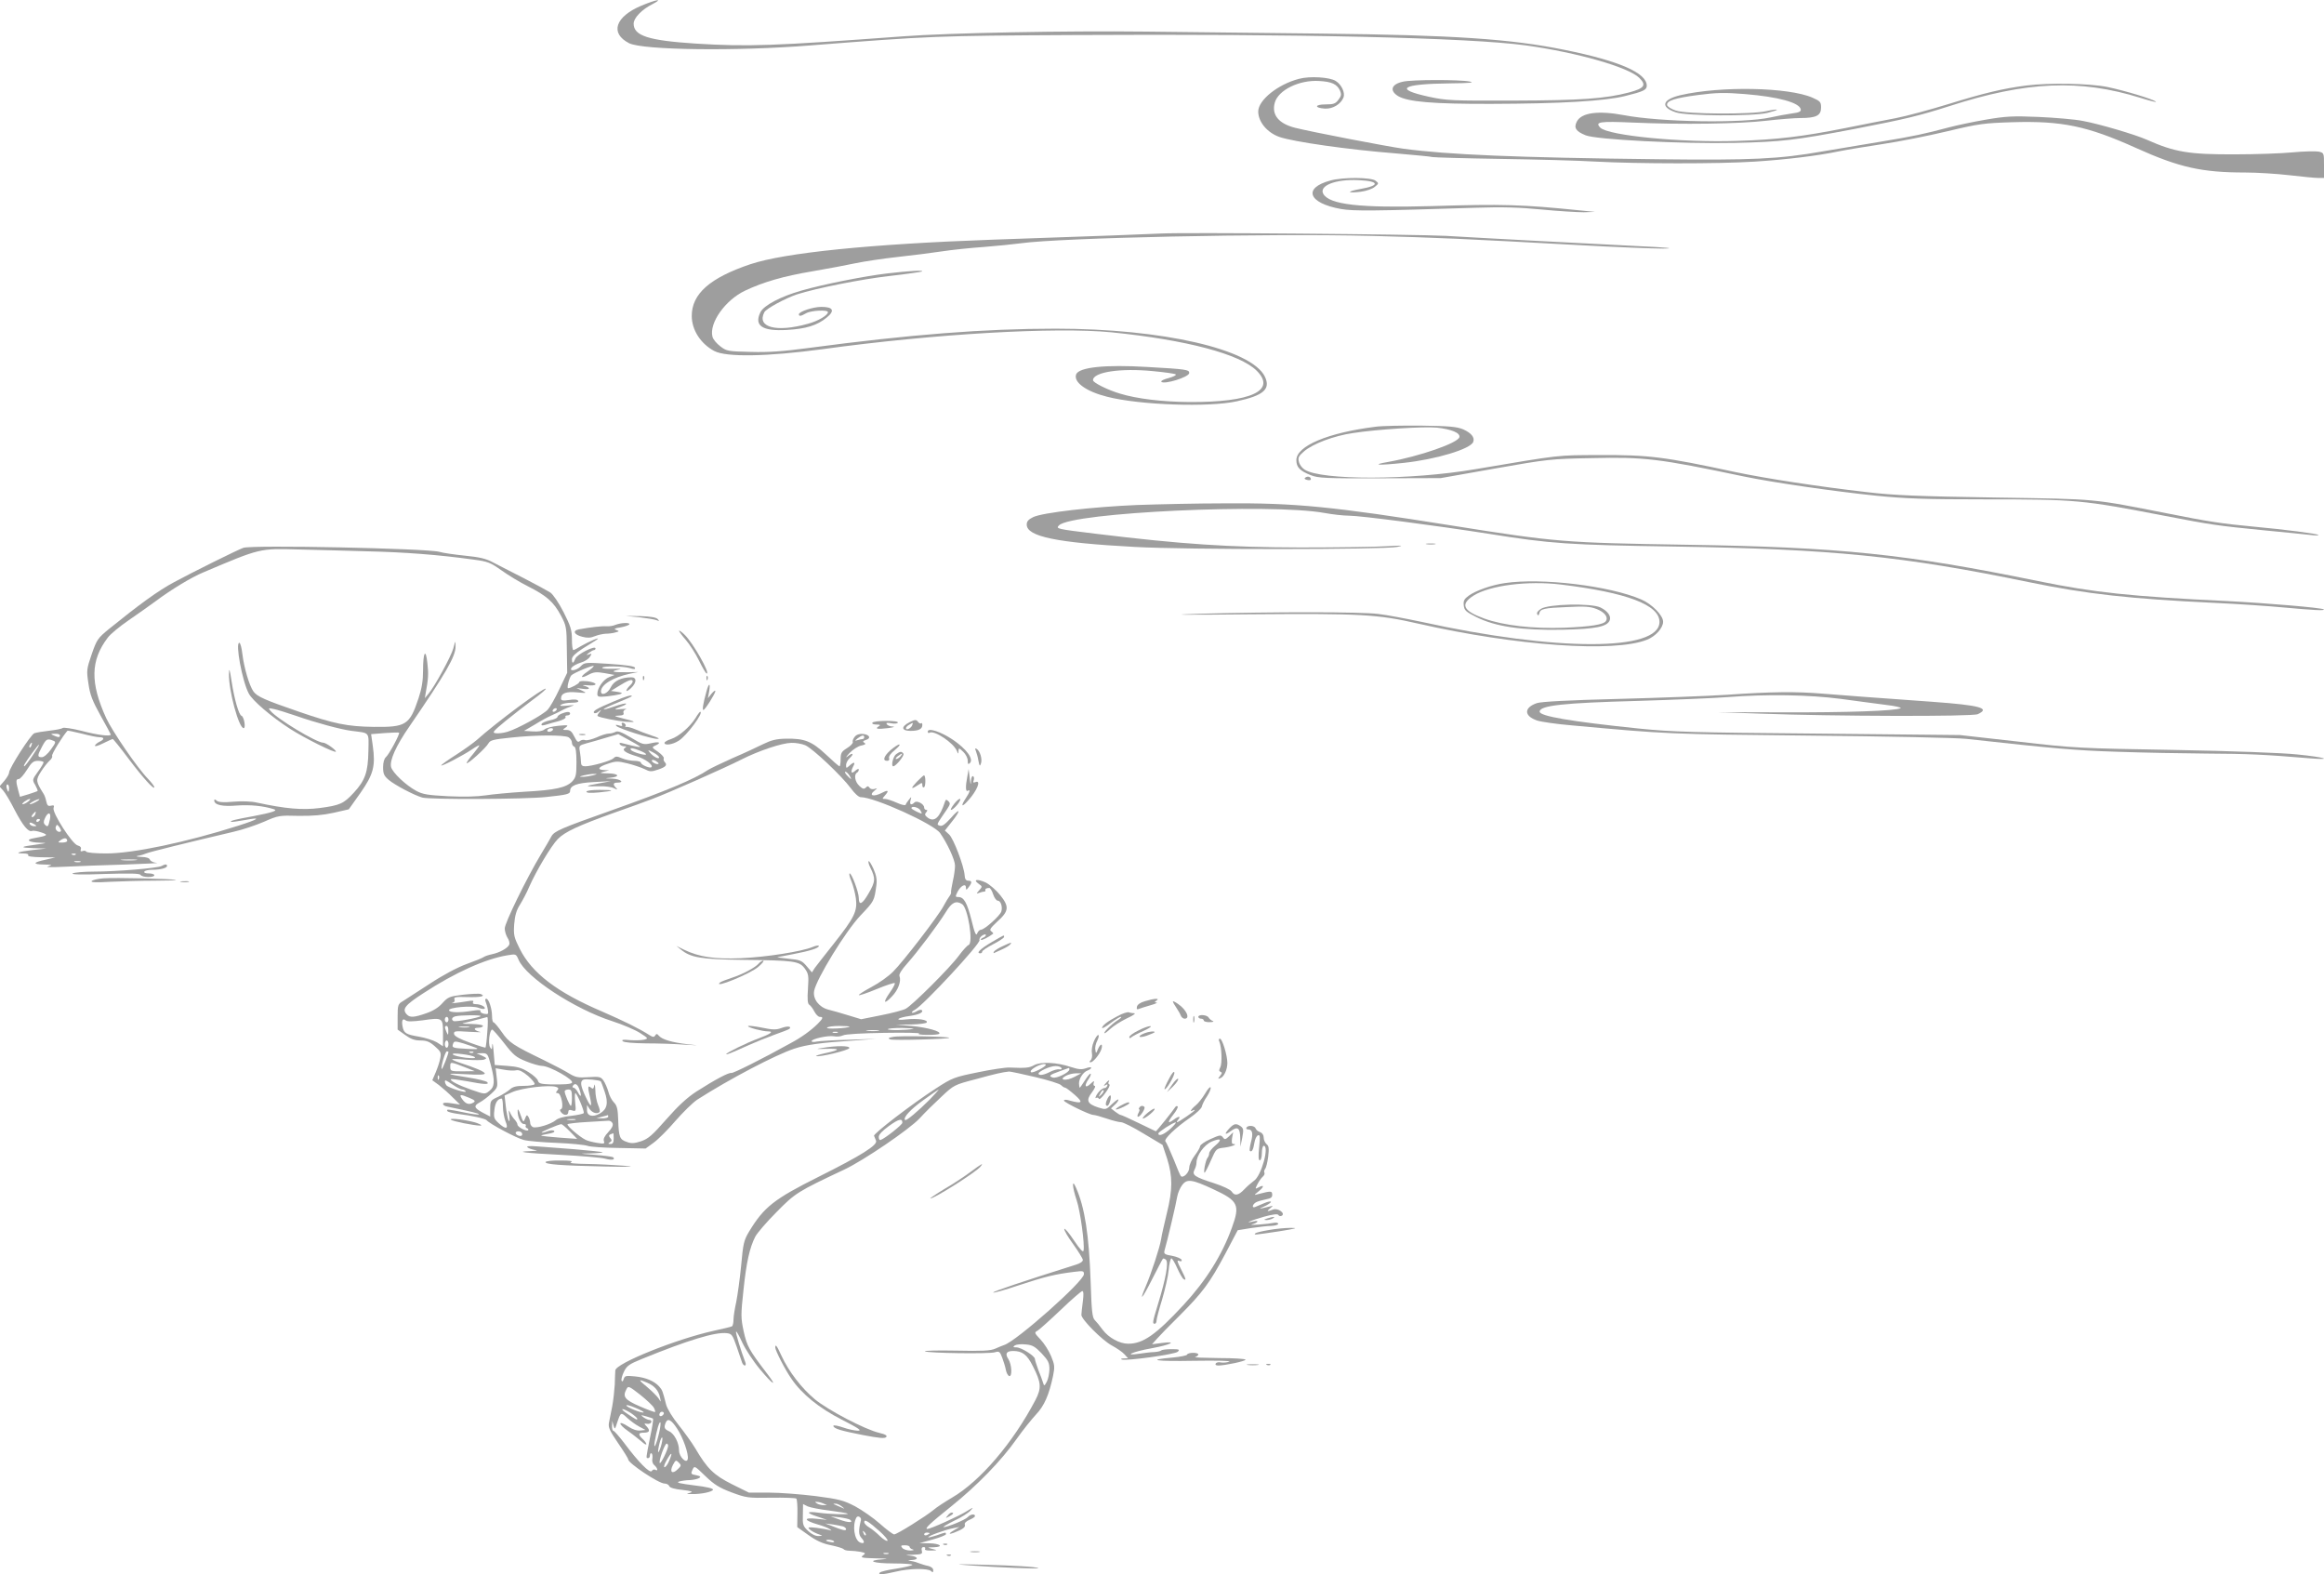 <?xml version="1.0" standalone="no"?>
<!DOCTYPE svg PUBLIC "-//W3C//DTD SVG 20010904//EN"
 "http://www.w3.org/TR/2001/REC-SVG-20010904/DTD/svg10.dtd">
<svg version="1.0" xmlns="http://www.w3.org/2000/svg"
 width="1280pt" height="867pt" viewBox="0 0 1280 867"
 preserveAspectRatio="xMidYMid meet">
<g transform="translate(0,867) scale(0.1,-0.1)"
fill="#9e9e9e" stroke="none">
<path d="M3533 8639 c-145 -61 -175 -152 -68 -207 75 -38 592 -45 1000 -12
662 52 690 53 1445 57 1238 7 2177 -14 2494 -57 282 -39 566 -120 625 -179 40
-40 29 -57 -56 -80 -130 -34 -260 -44 -638 -45 -337 -1 -367 0 -464 21 -198
43 -152 71 119 74 105 1 134 4 105 10 -54 11 -321 11 -369 -1 -63 -14 -74 -49
-26 -79 54 -32 194 -44 515 -43 376 1 622 15 735 43 102 25 120 34 120 57 0
70 -149 136 -451 197 -297 61 -617 82 -1339 90 -294 3 -731 8 -970 11 -443 5
-1083 -7 -1335 -26 -718 -53 -854 -58 -1144 -40 -261 17 -341 43 -341 110 0
31 45 78 105 108 61 32 20 25 -62 -9z"/>
<path d="M7155 8236 c-116 -30 -225 -117 -225 -180 0 -57 49 -116 116 -140 78
-27 378 -70 644 -91 102 -9 192 -17 200 -20 8 -2 175 -7 370 -10 195 -3 434
-9 530 -15 229 -12 673 -13 875 0 171 11 346 32 460 56 39 8 147 26 240 40 94
14 256 46 360 71 176 42 202 45 360 50 273 8 411 -21 680 -142 237 -107 362
-135 600 -135 66 0 176 -7 245 -15 69 -8 140 -15 158 -15 l32 0 0 69 c0 69 0
69 -29 76 -16 3 -80 2 -143 -4 -62 -6 -205 -11 -318 -11 -254 -1 -332 12 -487
81 -63 28 -259 86 -351 103 -45 9 -155 18 -244 22 -141 6 -180 4 -291 -15 -71
-12 -163 -32 -205 -43 -131 -35 -191 -48 -372 -78 -96 -16 -242 -40 -323 -54
-238 -42 -389 -49 -904 -43 -780 9 -1159 25 -1403 58 -89 12 -509 93 -596 115
-92 23 -131 72 -113 138 19 70 135 127 245 120 69 -4 97 -17 114 -52 9 -21 8
-30 -8 -51 -16 -22 -27 -26 -71 -26 -60 0 -64 -19 -5 -23 44 -3 89 24 104 62
9 26 -11 70 -43 90 -32 21 -143 28 -202 12z"/>
<path d="M11160 8199 c-127 -16 -238 -43 -425 -101 -104 -32 -237 -68 -295
-79 -58 -11 -181 -35 -275 -54 -236 -47 -376 -64 -598 -71 -305 -10 -709 29
-753 73 -31 32 -5 36 180 28 269 -12 589 -7 733 10 71 8 156 15 190 15 86 0
113 14 113 57 0 31 -4 36 -47 55 -132 58 -506 65 -727 14 -102 -24 -113 -66
-25 -95 60 -20 419 -22 502 -3 32 8 57 16 54 18 -2 2 -28 -1 -58 -8 -80 -19
-440 -17 -499 3 -25 8 -46 22 -48 30 -4 24 41 39 172 56 101 13 144 14 256 5
184 -15 301 -47 308 -84 2 -12 -8 -18 -50 -23 -29 -4 -82 -14 -118 -22 -151
-33 -603 -26 -807 13 -140 26 -232 14 -258 -35 -18 -35 -6 -54 48 -76 58 -24
528 -48 822 -42 259 6 328 14 660 77 279 54 354 72 520 125 426 138 721 150
1054 46 51 -16 90 -26 85 -21 -15 14 -168 60 -267 81 -99 20 -321 24 -447 8z"/>
<path d="M7328 7676 c-154 -41 -123 -125 58 -157 68 -12 178 -11 744 7 144 5
239 2 363 -10 92 -9 196 -15 230 -15 l62 2 -80 8 c-323 33 -427 36 -820 24
-396 -11 -564 8 -597 68 -24 45 69 81 193 75 117 -5 122 -30 10 -49 -76 -14
-73 -24 3 -15 32 4 65 16 78 27 23 19 23 19 4 34 -25 19 -179 20 -248 1z"/>
<path d="M6395 7384 c-58 -3 -341 -14 -930 -34 -674 -24 -1143 -72 -1332 -135
-223 -75 -323 -163 -323 -285 0 -77 49 -153 124 -193 66 -35 292 -31 596 10
619 85 1285 123 1591 93 415 -42 709 -120 801 -212 109 -109 -31 -174 -372
-172 -147 1 -289 18 -380 46 -69 20 -150 61 -150 74 0 45 151 68 332 50 64 -6
120 -14 124 -18 4 -4 -14 -13 -39 -20 -25 -6 -44 -15 -41 -20 12 -18 154 25
154 48 0 18 -15 21 -230 33 -232 14 -378 -1 -393 -41 -15 -43 55 -94 171 -123
179 -46 561 -59 714 -25 148 32 187 67 155 135 -72 152 -564 265 -1153 265
-392 0 -802 -32 -1358 -106 -143 -19 -222 -25 -321 -22 -126 3 -133 4 -168 31
-20 15 -40 39 -43 53 -19 75 70 201 179 253 101 48 212 80 372 107 83 14 188
34 235 44 47 10 153 26 235 35 83 9 193 23 245 31 52 8 156 19 230 24 74 6
164 15 200 20 220 31 1367 55 1930 41 376 -10 490 -15 1150 -51 196 -11 403
-19 460 -19 73 1 28 6 -145 14 -316 16 -816 42 -1050 56 -172 9 -1445 20
-1570 13z"/>
<path d="M4885 7164 c-126 -15 -352 -60 -470 -94 -116 -33 -209 -82 -227 -120
-36 -74 11 -105 146 -97 106 6 167 25 219 68 47 38 36 59 -29 59 -46 0 -124
-26 -124 -41 0 -12 11 -11 40 6 28 16 120 20 120 6 0 -17 -54 -49 -110 -64
-174 -49 -284 -20 -240 64 11 20 117 77 180 98 106 34 357 84 509 101 96 11
177 23 180 25 7 8 -64 4 -194 -11z"/>
<path d="M7577 6320 c-264 -33 -437 -106 -437 -184 0 -39 19 -59 80 -83 40
-16 81 -18 380 -17 l335 1 300 53 c289 51 308 53 527 57 297 7 371 -2 843
-101 159 -33 488 -81 729 -106 161 -16 267 -20 600 -20 503 0 533 -3 985 -90
264 -51 294 -55 546 -80 116 -11 233 -23 260 -26 28 -4 47 -3 44 0 -7 7 -185
30 -359 46 -171 16 -244 27 -470 72 -425 83 -373 79 -950 88 -431 7 -558 12
-710 30 -262 30 -554 75 -721 110 -395 85 -477 95 -749 94 -239 -1 -204 3
-685 -78 -358 -61 -848 -62 -940 -2 -14 9 -28 28 -31 43 -6 23 -1 32 28 57 48
42 165 86 269 101 134 21 396 37 463 30 81 -9 129 -29 124 -52 -6 -32 -219
-106 -393 -137 -98 -17 -52 -20 87 -5 177 19 367 76 382 115 10 25 -11 50 -56
70 -35 14 -76 18 -228 20 -102 1 -216 -1 -253 -6z"/>
<path d="M7191 6041 c-9 -6 -7 -10 8 -14 12 -3 21 -1 21 3 0 14 -15 19 -29 11z"/>
<path d="M6265 5889 c-244 -10 -524 -42 -575 -67 -26 -13 -35 -23 -35 -41 0
-66 165 -100 595 -123 282 -16 1370 -15 1445 0 40 8 29 9 -55 4 -58 -4 -274
-7 -480 -7 -390 1 -652 18 -1120 75 -222 27 -226 28 -207 47 71 71 1167 122
1462 68 44 -8 105 -15 136 -15 63 0 476 -54 764 -99 350 -56 442 -62 1035 -71
863 -14 1247 -52 1945 -196 320 -66 559 -92 1020 -114 132 -6 308 -18 390 -26
153 -14 222 -18 214 -10 -9 9 -318 35 -534 46 -527 25 -732 47 -1040 110 -727
149 -1093 187 -1935 200 -674 11 -717 14 -1295 106 -653 104 -860 125 -1250
122 -149 0 -364 -5 -480 -9z"/>
<path d="M7858 5673 c12 -2 32 -2 45 0 12 2 2 4 -23 4 -25 0 -35 -2 -22 -4z"/>
<path d="M1340 5653 c-32 -11 -289 -139 -381 -189 -88 -47 -191 -122 -359
-258 -61 -50 -67 -58 -95 -139 -28 -82 -29 -89 -18 -161 9 -63 21 -94 67 -177
31 -55 56 -102 56 -104 0 -12 -73 -3 -160 20 -52 13 -99 20 -105 16 -5 -5 -38
-11 -73 -15 -35 -4 -72 -10 -83 -14 -20 -8 -139 -193 -139 -217 0 -8 -12 -28
-26 -45 l-27 -31 20 -22 c11 -12 40 -60 63 -106 46 -88 76 -125 97 -117 7 3
29 -1 50 -8 42 -14 37 -18 -40 -32 -50 -8 -30 -23 33 -25 42 -1 40 -2 -19 -10
-91 -12 -96 -17 -16 -20 l70 -2 -74 -8 c-79 -9 -106 -19 -52 -19 19 0 30 -4
26 -10 -4 -6 23 -10 72 -11 l78 -1 -52 -12 c-72 -15 -76 -26 -12 -27 47 -1 50
-2 24 -10 -18 -5 21 -6 95 -2 69 3 217 9 330 12 113 4 191 8 174 9 -18 1 -34
9 -38 17 -3 10 -20 15 -48 16 -25 1 -33 3 -18 6 14 2 34 8 45 13 18 8 228 60
480 119 50 11 126 37 170 56 77 34 84 35 190 32 79 -1 133 4 193 17 l83 19 64
90 c72 103 84 148 68 261 l-9 63 75 6 c42 3 77 4 79 2 6 -6 -56 -121 -72 -134
-10 -9 -16 -29 -16 -56 0 -36 5 -48 31 -70 35 -29 137 -83 184 -97 41 -12 567
-10 685 3 113 12 130 16 130 33 0 30 35 44 130 49 l95 5 -70 -13 c-78 -14 -77
-17 7 -15 31 1 67 -4 80 -11 19 -9 21 -9 11 2 -19 19 -16 29 7 29 43 0 17 20
-27 22 -44 1 -45 2 -10 5 55 6 45 23 -15 24 -45 1 -49 2 -23 9 l30 8 -27 1
c-43 2 -33 18 20 35 43 15 55 15 108 2 32 -8 74 -22 93 -31 29 -15 38 -16 73
-4 44 14 55 26 40 41 -6 6 -9 16 -6 22 2 6 -12 22 -32 36 -35 23 -35 25 -15
34 36 16 23 24 -23 13 -41 -9 -47 -8 -111 31 -52 31 -73 39 -86 31 -10 -5 -26
-9 -37 -9 -11 0 -41 -9 -66 -21 -26 -11 -54 -18 -63 -15 -9 4 -22 1 -29 -5
-11 -9 -17 -3 -31 25 -13 27 -23 36 -42 36 -24 0 -24 1 -5 14 17 13 13 14 -41
9 -33 -3 -67 -12 -76 -20 -11 -9 -34 -13 -65 -11 l-48 3 60 35 c32 20 73 42
89 49 17 7 43 20 58 28 16 9 41 19 55 24 20 6 14 7 -23 3 -36 -3 -46 -2 -35 5
8 6 34 11 58 11 29 0 41 4 36 11 -4 7 -22 9 -50 4 -35 -5 -44 -3 -44 8 0 29
28 40 88 34 55 -5 56 -4 27 10 l-30 14 39 -5 c39 -5 40 7 1 18 -11 3 -1 4 23
2 44 -4 58 8 20 18 -32 8 -68 7 -68 -1 0 -8 -47 -33 -61 -33 -9 0 7 60 18 71
14 14 123 59 123 51 0 -4 -16 -18 -35 -31 -43 -29 -38 -41 8 -16 27 14 42 16
87 8 l55 -10 -30 -12 c-31 -12 -65 -59 -65 -92 0 -17 6 -18 53 -14 28 3 61 9
72 12 16 6 13 8 -15 13 l-35 5 40 25 c54 33 73 41 79 31 3 -5 -3 -16 -14 -26
-11 -10 -20 -23 -20 -28 0 -6 11 0 25 13 32 30 33 60 3 60 -56 0 -97 -20 -114
-55 -16 -34 -54 -50 -54 -22 1 37 67 77 160 97 l45 9 -55 -1 c-81 -1 -101 3
-60 13 29 6 24 7 -27 6 -33 -1 -59 1 -56 6 6 10 112 9 151 -2 25 -8 32 -7 29
2 -2 8 -50 15 -141 21 -133 9 -137 8 -157 -13 -23 -25 -70 -31 -49 -6 7 8 29
20 49 26 21 6 43 20 50 32 12 18 11 19 -6 13 -16 -6 -16 -5 1 9 11 8 23 15 28
15 4 0 8 4 8 9 0 19 -102 -32 -111 -56 -11 -28 -19 -30 -19 -3 0 14 19 32 59
58 33 20 68 43 78 49 29 21 -46 -11 -87 -35 -19 -12 -38 -22 -42 -22 -5 0 -8
27 -8 59 0 51 -7 73 -46 150 -26 51 -58 98 -73 108 -14 9 -80 45 -146 79 -66
33 -142 73 -170 87 -38 21 -75 29 -155 37 -58 6 -121 15 -140 21 -67 19 -1034
39 -1080 22z m680 -19 c212 -5 395 -19 590 -46 77 -10 91 -16 152 -59 36 -26
102 -66 146 -88 103 -52 141 -86 181 -160 30 -57 32 -64 33 -188 l2 -128 -43
-90 c-23 -49 -52 -100 -64 -113 -27 -29 -168 -106 -222 -122 -23 -7 -52 -10
-65 -8 -21 3 -15 10 55 68 44 36 113 89 153 119 40 29 71 56 68 58 -9 10 -273
-186 -381 -283 -16 -14 -67 -51 -112 -80 -46 -29 -83 -56 -83 -59 0 -8 119 54
168 87 23 16 42 26 42 23 0 -4 -16 -25 -35 -48 -19 -22 -35 -45 -35 -49 0 -13
107 83 120 108 10 18 27 22 124 32 140 15 291 15 317 2 10 -6 19 -19 19 -30 0
-10 6 -20 13 -22 8 -3 12 -30 12 -86 0 -70 -3 -83 -23 -105 -33 -34 -93 -48
-262 -57 -80 -5 -176 -14 -215 -20 -45 -7 -118 -9 -205 -5 -113 6 -141 10
-178 30 -57 31 -130 100 -138 131 -9 36 27 117 102 225 199 290 254 385 253
439 0 35 0 35 -12 -10 -13 -46 -103 -211 -138 -252 l-19 -23 4 25 c15 80 17
109 10 167 -9 87 -24 62 -24 -40 0 -57 -7 -99 -25 -153 -49 -147 -69 -159
-246 -157 -147 2 -219 17 -414 84 -186 64 -229 83 -249 111 -23 32 -52 131
-61 206 -4 34 -11 62 -17 62 -23 0 16 -211 52 -279 20 -39 124 -128 228 -195
79 -51 252 -137 252 -125 0 10 -55 49 -70 49 -37 0 -254 131 -290 175 -14 16
-12 17 20 10 19 -4 73 -21 120 -37 109 -38 245 -75 307 -83 102 -13 94 -3 92
-112 -2 -115 -18 -161 -80 -228 -56 -61 -76 -70 -189 -85 -96 -12 -187 -4
-345 30 -29 7 -83 9 -128 5 -54 -5 -83 -3 -93 5 -9 9 -14 9 -14 2 0 -25 44
-35 126 -28 72 5 146 -2 204 -21 22 -7 -12 -18 -116 -38 -100 -18 -127 -25
-122 -31 3 -2 37 3 77 10 95 18 80 6 -39 -32 -283 -90 -577 -152 -724 -152
-58 0 -107 4 -111 10 -3 5 -12 7 -20 3 -11 -3 -13 -1 -10 10 4 9 -2 17 -17 21
-30 7 -141 180 -133 206 5 14 2 17 -14 13 -16 -4 -21 1 -26 23 -3 16 -10 36
-16 44 -42 67 -43 74 -13 121 15 24 37 51 47 60 11 9 17 21 14 26 -5 8 61 114
85 139 2 1 37 -6 78 -16 41 -11 85 -20 98 -20 28 0 28 -12 0 -25 -12 -6 -23
-15 -25 -21 -2 -7 18 -1 44 12 26 13 51 24 54 24 3 0 42 -48 86 -107 80 -106
143 -176 143 -158 0 5 -15 25 -34 45 -59 60 -197 262 -231 335 -89 195 -87
318 9 444 14 19 65 61 113 94 48 33 116 81 150 106 87 65 198 132 263 159 316
134 309 132 525 126 83 -2 251 -6 375 -10z m1045 -874 c-3 -5 -11 -10 -16 -10
-6 0 -7 5 -4 10 3 6 11 10 16 10 6 0 7 -4 4 -10z m-20 -110 c-3 -5 -13 -10
-21 -10 -8 0 -12 5 -9 10 3 6 13 10 21 10 8 0 12 -4 9 -10z m-2715 -30 c0 -12
-8 -12 -35 0 -18 8 -17 9 8 9 15 1 27 -3 27 -9z m3194 -60 c8 -8 -18 -3 -88
15 -21 6 -27 5 -22 -4 4 -6 15 -11 24 -11 13 0 14 -2 4 -9 -19 -12 4 -28 65
-46 46 -14 93 -48 81 -60 -8 -8 -58 13 -58 25 0 5 -16 10 -35 10 -20 0 -51 6
-69 14 -28 12 -36 12 -47 0 -15 -14 -119 -44 -156 -44 -17 0 -23 6 -23 23 0
12 -3 38 -6 57 -6 34 -5 35 38 47 23 6 72 20 108 31 l65 19 55 -30 c30 -16 59
-33 64 -37z m-3231 31 c16 -6 15 -10 -13 -49 -18 -25 -38 -42 -50 -42 -25 0
-25 9 2 59 22 42 29 45 61 32z m-120 -26 c-3 -9 -8 -14 -10 -11 -3 3 -2 9 2
15 9 16 15 13 8 -4z m7 -55 c-22 -33 -43 -60 -46 -60 -7 0 2 16 43 73 49 67
51 58 3 -13z m3347 25 c20 -8 34 -17 31 -20 -6 -7 -76 14 -83 25 -9 14 10 12
52 -5z m103 -36 c0 -13 -32 4 -51 27 -13 16 -12 16 19 0 17 -9 32 -21 32 -27z
m-3 -35 c-7 -7 -37 7 -37 17 0 6 9 5 21 -1 11 -7 19 -14 16 -16z m-3387 8 c0
-5 -14 -29 -32 -53 -30 -42 -31 -44 -14 -72 9 -17 15 -31 13 -33 -2 -2 -25
-10 -50 -18 l-47 -14 -10 37 c-13 48 -13 61 4 61 7 0 27 23 44 50 26 42 36 50
62 50 16 0 30 -4 30 -8z m3025 -72 c-16 -4 -41 -8 -55 -8 -22 0 -22 1 5 8 17
4 41 8 55 8 22 0 22 -1 -5 -8z m-3215 -70 c0 -11 -2 -20 -4 -20 -2 0 -6 9 -9
20 -3 11 -1 20 4 20 5 0 9 -9 9 -20z m104 -75 c-10 -8 -23 -14 -29 -14 -5 0
-1 6 9 14 11 8 24 15 30 15 5 0 1 -7 -10 -15z m46 0 c-14 -8 -29 -14 -35 -14
-5 0 1 6 15 14 14 8 30 14 35 14 6 0 -1 -6 -15 -14z m-6 -70 c-4 -8 -11 -15
-16 -15 -6 0 -5 6 2 15 7 8 14 15 16 15 2 0 1 -7 -2 -15z m81 -27 c-9 -41 -12
-45 -27 -30 -9 9 -9 18 0 37 17 37 35 32 27 -7z m-55 -2 c0 -3 -4 -8 -10 -11
-5 -3 -10 -1 -10 4 0 6 5 11 10 11 6 0 10 -2 10 -4z m-30 -26 c13 -8 13 -10
-2 -10 -9 0 -20 5 -23 10 -8 13 5 13 25 0z m145 -38 c-11 -11 -34 8 -28 24 6
15 7 15 20 -1 7 -10 11 -21 8 -23z m35 -53 c0 -5 -12 -9 -27 -9 -26 0 -26 1
-8 14 20 14 35 12 35 -5z m47 -75 c-3 -3 -12 -4 -19 -1 -8 3 -5 6 6 6 11 1 17
-2 13 -5z m331 -31 c-21 -2 -55 -2 -75 0 -21 2 -4 4 37 4 41 0 58 -2 38 -4z
m-305 -10 c-7 -2 -21 -2 -30 0 -10 3 -4 5 12 5 17 0 24 -2 18 -5z"/>
<path d="M1261 4959 c-2 -91 54 -299 81 -299 13 0 2 64 -12 68 -14 5 -39 89
-54 187 -11 72 -14 81 -15 44z"/>
<path d="M8289 5459 c-72 -10 -160 -41 -199 -69 -25 -18 -31 -28 -28 -54 3
-27 11 -35 69 -64 105 -53 250 -74 474 -70 186 4 247 17 261 52 9 23 -12 52
-52 71 -52 24 -286 19 -327 -8 -17 -11 -25 -22 -20 -30 5 -9 8 -7 11 5 5 25
26 30 154 35 96 5 126 3 162 -11 43 -17 65 -44 51 -66 -12 -20 -85 -31 -230
-37 -172 -6 -334 12 -441 51 -116 42 -133 78 -58 126 89 56 298 83 480 61 364
-44 544 -112 544 -206 0 -163 -567 -163 -1309 0 -86 18 -194 39 -241 44 -94
12 -573 12 -985 1 -189 -6 -105 -7 280 -3 617 5 701 0 929 -52 538 -122 1078
-160 1257 -88 47 18 89 65 89 99 0 35 -62 98 -121 123 -174 75 -548 120 -750
90z"/>
<path d="M3520 5271 c41 -5 84 -12 95 -16 17 -7 18 -6 7 6 -9 9 -39 14 -95 16
l-82 1 75 -7z"/>
<path d="M3390 5229 c-13 -6 -36 -9 -50 -8 -23 2 -88 -5 -152 -17 -37 -7 -26
-30 20 -41 26 -7 46 -6 67 3 17 7 44 13 60 14 17 0 41 3 54 7 23 6 23 7 5 14
-15 5 -10 9 24 14 23 4 45 12 48 16 7 12 -45 10 -76 -2z"/>
<path d="M3740 5196 c0 -4 17 -27 38 -51 20 -23 53 -74 72 -113 19 -39 38 -71
42 -71 22 -2 -76 170 -121 213 -17 17 -31 26 -31 22z"/>
<path d="M3541 4934 c0 -11 3 -14 6 -6 3 7 2 16 -1 19 -3 4 -6 -2 -5 -13z"/>
<path d="M3891 4934 c0 -11 3 -14 6 -6 3 7 2 16 -1 19 -3 4 -6 -2 -5 -13z"/>
<path d="M3891 4862 c-18 -64 -24 -102 -17 -102 9 0 66 91 66 104 0 6 -9 0
-21 -14 l-20 -25 7 38 c8 48 -2 48 -15 -1z"/>
<path d="M9515 4844 c-104 -7 -375 -17 -601 -23 -279 -7 -424 -15 -449 -23
-73 -25 -72 -71 1 -96 21 -7 109 -20 194 -27 525 -48 523 -48 1305 -56 424 -4
813 -12 865 -18 479 -53 605 -64 830 -71 140 -5 363 -9 495 -10 219 -1 317 -5
565 -26 138 -11 84 6 -66 21 -83 9 -355 19 -679 25 -524 9 -550 10 -860 46
l-320 36 -780 8 c-697 6 -802 9 -990 28 -376 39 -545 68 -545 93 0 34 131 48
538 59 196 6 420 15 497 21 220 17 448 13 625 -10 85 -12 197 -26 248 -33 52
-6 88 -15 80 -18 -27 -15 -295 -24 -643 -23 l-360 1 230 -8 c401 -15 1166 -17
1198 -3 72 33 12 49 -248 68 -349 25 -484 35 -607 45 -145 12 -279 11 -523 -6z"/>
<path d="M3380 4807 c-93 -39 -117 -53 -108 -63 4 -4 16 -1 25 7 16 13 17 12
4 -4 -8 -9 -12 -19 -10 -20 11 -9 110 -28 159 -32 60 -4 53 1 -25 20 -43 11
-46 13 -18 14 24 1 31 5 27 15 -3 8 2 16 13 20 10 3 -2 3 -27 1 -43 -5 -42 -2
9 17 13 5 22 11 19 13 -3 3 -31 -4 -63 -15 -87 -30 -77 -17 15 20 44 18 80 34
80 36 0 9 -30 1 -100 -29z"/>
<path d="M3093 4740 c-13 -5 -23 -14 -23 -19 0 -5 -19 -14 -42 -18 -23 -5 -43
-14 -45 -20 -3 -9 3 -10 24 -4 15 5 47 14 71 20 23 7 40 16 37 21 -4 6 1 10 9
10 9 0 16 5 16 10 0 12 -17 12 -47 0z"/>
<path d="M3831 4716 c-30 -48 -92 -102 -135 -116 -20 -6 -36 -16 -36 -21 0
-16 44 -10 77 11 44 26 143 160 119 160 -2 0 -14 -15 -25 -34z"/>
<path d="M5010 4693 c-49 -25 -46 -48 5 -48 45 0 65 10 65 33 0 8 -3 12 -7 9
-3 -4 -11 0 -17 8 -10 13 -15 13 -46 -2z m14 -17 c-6 -17 -34 -30 -34 -16 0 5
8 14 18 19 22 13 22 13 16 -3z"/>
<path d="M4805 4690 c-4 -6 6 -10 22 -10 21 0 24 -3 13 -10 -23 -14 -9 -17 50
-10 30 4 43 8 28 9 -15 0 -30 6 -34 13 -5 8 2 9 24 5 17 -4 34 -2 37 3 4 6
-21 10 -64 10 -38 0 -73 -4 -76 -10z"/>
<path d="M3426 4679 c4 -8 -1 -9 -17 -4 -16 5 -21 4 -14 -3 14 -15 195 -72
225 -71 17 0 7 6 -30 18 -30 10 -72 26 -92 35 -20 9 -43 14 -50 13 -7 -2 -10
-2 -5 0 9 6 -1 23 -14 23 -6 0 -7 -5 -3 -11z"/>
<path d="M5110 4641 c0 -7 4 -10 10 -6 25 15 131 -55 150 -100 8 -19 9 -19 9
-1 1 18 3 18 26 -4 14 -13 25 -35 25 -49 0 -20 3 -22 12 -13 22 22 -19 77 -92
127 -68 46 -140 69 -140 46z"/>
<path d="M3193 4623 c9 -2 23 -2 30 0 6 3 -1 5 -18 5 -16 0 -22 -2 -12 -5z"/>
<path d="M4708 4613 c-8 -10 -14 -23 -11 -29 2 -7 -12 -22 -32 -34 -30 -19
-35 -27 -35 -61 0 -21 -3 -39 -6 -39 -4 0 -37 29 -75 65 -78 73 -118 89 -221
87 -52 -1 -80 -8 -125 -30 -32 -16 -107 -51 -168 -77 -60 -27 -121 -56 -135
-65 -76 -51 -226 -114 -530 -222 -282 -100 -317 -115 -333 -144 -6 -12 -33
-58 -59 -101 -80 -134 -198 -376 -198 -406 0 -15 7 -38 15 -51 9 -13 13 -30
10 -38 -8 -19 -52 -44 -95 -53 -19 -4 -40 -11 -45 -15 -6 -5 -48 -22 -95 -39
-52 -19 -131 -61 -205 -110 -66 -43 -132 -85 -147 -95 -26 -15 -28 -21 -28
-86 l0 -70 42 -30 c30 -22 52 -30 84 -30 34 0 51 -7 79 -32 32 -28 36 -35 30
-65 -3 -19 -15 -54 -25 -78 l-19 -44 37 -27 c20 -16 55 -46 76 -68 l40 -39
-47 7 c-30 5 -47 4 -47 -3 0 -6 10 -13 23 -15 138 -29 178 -38 174 -43 -3 -3
-40 2 -82 11 -89 18 -98 19 -91 7 3 -5 32 -12 63 -16 66 -8 146 -25 153 -34
18 -21 165 -99 205 -109 22 -6 104 -13 182 -16 78 -3 154 -11 168 -16 15 -6
92 -11 173 -12 l148 -3 44 32 c25 18 79 72 120 120 42 48 96 101 120 117 178
114 432 247 535 281 67 22 147 33 330 45 l120 9 -150 -5 c-82 -2 -162 -7 -177
-10 -16 -4 -28 -2 -28 2 0 13 91 33 124 27 15 -3 37 -1 49 5 13 7 105 12 229
14 114 2 200 0 190 -4 -9 -4 10 -7 44 -7 33 -1 64 2 67 6 13 13 -68 35 -153
43 l-85 7 82 1 c45 1 84 6 87 11 10 15 -51 24 -113 17 -68 -8 -51 9 19 19 51
7 78 20 67 32 -4 4 -17 1 -28 -6 -12 -7 -23 -10 -26 -8 -3 3 4 10 16 16 48 26
363 365 356 384 -3 6 4 18 15 25 11 7 20 8 20 3 0 -5 -7 -12 -16 -15 -9 -4
-14 -9 -11 -12 4 -4 41 14 67 34 2 1 -2 7 -10 13 -12 8 -6 17 31 52 66 59 69
83 19 146 -22 28 -59 60 -81 71 -46 21 -73 17 -39 -7 21 -15 21 -16 3 -36 -17
-20 -17 -20 0 -14 10 4 23 7 28 7 5 0 8 3 6 8 -2 7 6 12 22 12 5 0 15 -16 21
-35 6 -19 18 -35 25 -35 17 0 28 -34 20 -60 -8 -24 -93 -100 -112 -100 -7 0
-17 -9 -21 -21 -6 -15 -14 2 -31 73 -25 98 -42 128 -73 128 -17 0 -17 2 -4 29
18 34 46 48 46 23 1 -15 2 -15 15 2 20 26 19 36 -2 36 -13 0 -19 9 -20 30 -4
52 -62 204 -86 225 l-23 21 38 48 c52 65 48 82 -5 21 -32 -35 -48 -47 -61 -42
-18 7 -22 0 41 92 17 26 18 32 6 43 -11 11 -14 10 -19 -5 -28 -85 -57 -112
-93 -87 -17 13 -20 19 -10 30 8 10 8 14 0 14 -6 0 -11 6 -11 13 0 19 -40 41
-53 28 -18 -18 -29 -12 -22 12 6 21 5 21 -9 3 -8 -10 -17 -23 -18 -28 -2 -5
-24 0 -48 11 -25 11 -54 21 -64 21 -18 0 -18 1 -3 18 25 28 20 34 -13 17 -49
-26 -79 -17 -42 12 16 14 16 14 -2 8 -11 -3 -23 0 -27 7 -7 10 -11 10 -21 0
-9 -9 -17 -7 -35 10 -24 22 -31 62 -13 73 6 3 10 11 10 17 0 6 -9 3 -20 -7
-22 -20 -27 -7 -10 26 13 23 3 25 -22 2 -17 -15 -18 -15 -18 4 0 11 9 28 20
38 27 25 16 33 -12 9 -13 -10 -8 -2 10 18 19 20 48 39 65 42 23 5 28 9 18 15
-11 7 -9 10 8 16 30 9 21 29 -15 33 -19 2 -36 -3 -46 -15z m52 -3 c0 -5 -4
-10 -9 -10 -5 0 -18 -3 -28 -6 -16 -5 -16 -4 1 10 23 18 36 20 36 6z m-325
-44 c40 -17 201 -169 252 -238 20 -28 43 -48 53 -48 77 0 403 -148 438 -198
40 -57 82 -148 82 -179 0 -18 -5 -56 -12 -85 -6 -29 -11 -57 -10 -62 2 -4 -3
-14 -9 -22 -6 -8 -21 -32 -33 -55 -30 -56 -221 -304 -277 -360 -26 -26 -78
-63 -118 -84 -39 -21 -71 -41 -71 -45 0 -4 43 10 96 32 53 22 99 37 102 34 3
-4 -9 -27 -27 -52 -40 -57 -33 -69 12 -21 34 35 52 84 41 112 -4 9 12 35 41
67 58 65 172 216 215 286 32 53 56 64 89 43 32 -20 63 -214 36 -225 -7 -2 -32
-29 -54 -59 -48 -66 -256 -273 -292 -292 -14 -8 -75 -24 -136 -36 l-110 -22
-69 21 c-38 12 -88 26 -112 32 -51 13 -86 59 -78 103 13 67 174 330 256 416
76 80 75 79 87 167 4 29 -1 55 -16 89 -12 26 -24 46 -27 42 -3 -3 1 -18 9 -34
30 -60 29 -78 -9 -143 -35 -61 -54 -69 -54 -25 0 31 -39 135 -50 135 -5 0 -1
-19 9 -42 10 -24 21 -67 25 -96 9 -70 -8 -105 -121 -248 -48 -60 -95 -121
-105 -134 l-16 -25 -29 34 c-26 31 -36 35 -99 41 -38 4 -66 8 -62 9 3 0 41 8
84 16 95 18 144 34 144 45 0 5 -15 3 -34 -5 -59 -25 -257 -56 -396 -62 -146
-6 -229 7 -313 47 l-42 21 25 -20 c54 -45 111 -54 340 -57 286 -3 312 -7 342
-47 21 -29 23 -40 18 -112 -4 -58 -2 -82 7 -88 7 -4 20 -21 28 -37 9 -17 22
-30 30 -30 21 0 19 -8 -12 -39 -38 -37 -89 -74 -147 -105 -162 -90 -317 -167
-328 -165 -15 3 -87 -35 -192 -102 -51 -33 -100 -78 -165 -152 -78 -89 -100
-108 -140 -122 -37 -12 -54 -13 -78 -4 -40 13 -45 27 -48 120 -2 62 -7 81 -23
97 -12 12 -26 38 -31 59 -6 21 -18 49 -27 62 -15 21 -22 23 -83 19 -57 -4 -71
-1 -106 20 -22 14 -85 47 -140 74 -170 82 -192 97 -231 154 -21 30 -41 54 -46
54 -4 0 -8 15 -8 34 0 41 -18 96 -32 96 -6 0 -7 -7 -3 -17 4 -10 10 -30 12
-44 4 -24 2 -26 -21 -22 -14 3 -23 10 -20 15 4 6 -12 7 -42 2 -70 -12 -127
-11 -131 2 -5 16 126 28 162 14 15 -6 30 -8 34 -5 8 9 -21 25 -47 25 -15 0
-21 4 -16 12 5 8 -4 9 -32 4 -54 -9 -102 -14 -82 -9 10 3 15 10 11 19 -5 13 6
15 71 13 75 -2 104 5 73 17 -9 3 -52 1 -97 -4 -75 -9 -83 -13 -113 -46 -21
-24 -51 -43 -89 -56 -66 -23 -89 -25 -106 -8 -30 30 -13 52 91 119 173 113
340 188 461 208 48 8 48 8 62 -24 40 -96 308 -272 517 -339 56 -18 124 -47
151 -64 48 -31 48 -31 22 -38 -15 -3 -50 -4 -77 -2 -37 4 -47 2 -39 -6 7 -7
57 -11 128 -12 64 0 160 -3 212 -7 83 -5 86 -5 19 2 -87 10 -142 26 -160 47
-10 12 -14 12 -20 2 -7 -11 -13 -10 -31 1 -58 37 -139 77 -263 131 -248 106
-385 211 -452 344 -32 64 -35 76 -31 136 4 48 12 77 32 108 14 23 38 67 51 99
40 90 121 225 157 262 39 40 112 74 313 146 83 29 177 63 210 76 81 30 398
170 488 216 97 49 223 91 275 92 23 1 58 -5 77 -13z m243 -166 c7 -11 11 -20
9 -20 -2 0 -12 9 -22 20 -10 11 -14 20 -9 20 5 0 15 -9 22 -20z m391 -192 c6
-10 9 -18 7 -18 -11 0 -56 24 -56 29 0 15 39 5 49 -11z m-2422 -1134 c-8 -9
-140 -33 -149 -27 -14 8 -9 21 10 26 26 7 146 8 139 1z m-177 -19 c0 -8 -4
-15 -10 -15 -5 0 -10 7 -10 15 0 8 5 15 10 15 6 0 10 -7 10 -15z m214 -67 c-3
-46 -8 -85 -10 -87 -1 -2 -40 10 -86 27 -56 20 -84 35 -87 47 -3 17 4 18 80
13 46 -3 75 -3 64 -1 -34 8 -41 23 -12 23 15 0 27 5 27 10 0 6 -28 10 -62 11
-62 1 -62 1 -23 10 22 6 54 14 70 18 17 5 34 9 38 10 5 1 5 -36 1 -81z m-356
63 c110 16 112 15 112 -72 l0 -71 -34 22 c-19 11 -63 25 -98 31 -72 12 -84 19
-91 57 -6 33 1 46 17 33 9 -8 37 -7 94 0z m141 -58 c0 -25 -1 -26 -9 -8 -12
27 -12 35 0 35 6 0 10 -12 9 -27z m114 20 c-13 -2 -35 -2 -50 0 -16 2 -5 4 22
4 28 0 40 -2 28 -4z m2096 3 c-11 -9 -130 -15 -124 -6 3 6 34 10 67 10 34 0
59 -2 57 -4z m351 -12 c-37 -8 -140 -9 -140 -2 0 4 35 7 78 7 42 -1 70 -3 62
-5z m-2253 -79 c51 -66 66 -78 121 -100 34 -14 74 -25 87 -25 42 0 180 -78
165 -93 -7 -8 -46 -10 -118 -9 -52 2 -65 5 -69 20 -2 10 -25 31 -51 47 -37 24
-62 31 -117 35 l-70 5 -6 70 c-3 39 -6 57 -8 40 -1 -26 -3 -28 -12 -12 -12 20
-2 97 12 97 4 0 34 -34 66 -75z m2061 68 c-15 -2 -42 -2 -60 0 -18 2 -6 4 27
4 33 0 48 -2 33 -4z m-225 -10 c-7 -2 -19 -2 -25 0 -7 3 -2 5 12 5 14 0 19 -2
13 -5z m-2143 -63 c0 -11 -4 -20 -10 -20 -5 0 -10 9 -10 20 0 11 5 20 10 20 6
0 10 -9 10 -20z m153 -21 c16 -7 1 -8 -51 -5 -80 4 -85 6 -76 29 5 14 11 14
56 1 27 -9 60 -20 71 -25z m-153 -22 c0 -12 -33 -97 -37 -94 -7 8 19 97 28 97
5 0 9 -1 9 -3z m137 -3 c-3 -3 -12 -4 -19 -1 -8 3 -5 6 6 6 11 1 17 -2 13 -5z
m8 -26 c7 -6 -10 -7 -50 -3 -33 4 -64 12 -70 17 -7 7 10 8 50 3 33 -4 65 -11
70 -17z m88 -42 c24 -90 22 -121 -8 -144 -24 -19 -25 -19 -97 6 -72 25 -123
51 -114 59 2 2 41 -3 86 -11 98 -19 128 -20 113 -5 -5 5 -52 17 -104 25 -129
20 -132 25 -11 18 67 -4 102 -3 102 4 0 10 -52 32 -142 61 -21 7 -38 15 -38
17 0 3 36 2 80 -2 43 -3 87 -3 97 1 16 6 14 9 -12 21 l-30 13 30 1 c29 0 32
-3 48 -64z m-138 -15 l50 -20 -67 -1 c-66 0 -68 1 -68 26 0 28 -1 28 85 -5z
m279 -15 c15 3 34 -6 64 -31 23 -20 40 -41 36 -46 -3 -5 -30 -9 -60 -9 -41 0
-60 -5 -76 -20 -11 -10 -40 -28 -64 -40 -42 -19 -44 -22 -44 -65 l0 -44 -42
22 c-48 26 -51 37 -14 57 15 8 44 30 63 48 34 32 35 35 29 86 l-6 53 46 -8
c26 -5 56 -6 68 -3z m-427 -48 c-3 -8 -6 -5 -6 6 -1 11 2 17 5 13 3 -3 4 -12
1 -19z m892 -13 c2 -3 12 -28 21 -56 22 -63 14 -98 -26 -121 -40 -23 -72 -14
-71 20 l0 27 14 -22 c15 -22 43 -30 55 -17 4 3 0 21 -8 39 -8 19 -15 56 -15
82 -1 26 -4 38 -6 25 -4 -19 -7 -21 -19 -11 -17 14 -18 3 -4 -56 13 -58 4 -55
-25 6 -28 60 -31 85 -12 93 12 6 88 -2 96 -9z m-813 -20 c20 -14 43 -25 50
-25 7 0 15 -4 19 -10 8 -13 -98 20 -107 34 -9 13 -10 26 -3 26 2 0 21 -11 41
-25z m694 -21 c15 -39 11 -53 -6 -21 -8 15 -19 27 -25 27 -6 0 -7 5 -4 10 11
17 25 11 35 -16z m-126 10 c13 -5 14 -9 5 -20 -9 -11 -8 -14 3 -14 19 0 35
-83 18 -88 -8 -3 -7 -8 1 -18 15 -19 39 -18 39 2 0 11 6 14 21 9 21 -7 22 -5
17 44 -3 28 -2 51 1 51 9 -1 51 -101 46 -110 -3 -4 -34 -11 -69 -15 -40 -4
-73 -13 -85 -24 -26 -22 -104 -46 -126 -38 -8 4 -15 14 -15 24 0 10 -5 25 -10
33 -7 12 -11 10 -18 -10 -9 -23 -10 -22 -25 20 -10 29 -16 37 -16 23 -1 -34
17 -73 34 -73 9 0 14 -4 11 -9 -4 -5 0 -11 6 -14 7 -2 10 -7 7 -11 -8 -9 -59
17 -59 31 0 6 -7 18 -15 27 -8 8 -20 25 -25 38 -9 19 -9 16 -5 -17 3 -26 2
-35 -4 -25 -4 8 -11 42 -15 76 l-7 61 41 18 c53 24 209 42 244 29z m86 -59 c0
-25 -2 -45 -6 -45 -6 0 -34 65 -34 80 0 5 9 10 20 10 17 0 20 -7 20 -45z
m-565 -1 c29 -12 35 -18 24 -25 -23 -15 -43 -10 -62 16 -21 29 -13 31 38 9z
m185 -49 c0 -25 7 -61 14 -80 19 -44 2 -47 -39 -9 -24 22 -27 31 -22 71 4 41
18 62 40 63 4 0 7 -20 7 -45z m580 -55 c0 -5 -15 -9 -32 -9 l-33 1 30 8 c17 4
31 8 33 9 1 0 2 -3 2 -9z m-182 -17 c-10 -2 -28 -2 -40 0 -13 2 -5 4 17 4 22
1 32 -1 23 -4z m206 -20 c4 -11 -4 -27 -24 -48 -20 -21 -28 -37 -24 -49 6 -15
1 -16 -37 -10 -24 4 -53 11 -64 17 -34 17 -106 79 -99 86 3 3 51 9 107 12 56
3 109 6 118 7 9 1 20 -6 23 -15z m-235 -44 l40 -41 -97 7 c-53 4 -99 9 -101
11 -2 2 15 6 38 10 25 4 39 10 33 16 -5 5 -20 4 -37 -2 -15 -6 -30 -9 -32 -7
-3 4 93 45 108 46 4 1 25 -17 48 -40z m-265 -8 c3 -4 3 -11 0 -14 -8 -8 -34 3
-34 14 0 11 27 12 34 0z m506 -31 c0 -22 -5 -30 -17 -30 -15 0 -15 2 -4 9 12
8 12 12 2 24 -11 14 -9 18 17 26 1 1 2 -12 2 -29z"/>
<path d="M4180 3365 c-19 -23 -90 -61 -150 -80 -30 -10 -59 -21 -65 -26 -39
-36 170 49 212 87 21 18 33 33 27 34 -6 0 -17 -7 -24 -15z"/>
<path d="M4120 3019 c0 -8 80 -29 111 -29 33 0 13 -14 -54 -39 -63 -23 -177
-79 -177 -86 0 -5 23 4 125 50 33 15 95 40 139 56 43 15 81 30 84 33 14 14
-10 17 -43 5 -30 -11 -48 -11 -110 2 -41 8 -75 12 -75 8z"/>
<path d="M4905 4539 c-37 -33 -46 -59 -19 -59 10 0 14 6 11 14 -4 9 8 27 31
45 20 17 32 30 25 31 -7 0 -28 -14 -48 -31z"/>
<path d="M5375 4534 c4 -10 11 -35 14 -54 6 -30 8 -32 14 -14 8 24 -5 68 -24
80 -9 5 -10 2 -4 -12z"/>
<path d="M4936 4517 c-17 -12 -30 -67 -16 -67 14 0 62 59 56 69 -9 14 -18 14
-40 -2z m24 -12 c-7 -8 -18 -15 -24 -15 -6 0 -2 7 8 15 25 19 32 19 16 0z"/>
<path d="M5328 4395 c-11 -56 -10 -87 2 -80 16 10 12 -7 -10 -40 -30 -45 -24
-54 10 -16 51 55 76 117 43 104 -12 -5 -15 -2 -10 10 3 9 2 19 -3 22 -6 4 -11
-9 -12 -27 -1 -25 -3 -20 -7 17 l-6 50 -7 -40z"/>
<path d="M5050 4365 c-36 -38 -34 -45 5 -19 23 15 25 15 25 0 0 -10 4 -15 10
-11 9 6 9 65 -1 65 -3 0 -20 -16 -39 -35z"/>
<path d="M3230 4310 c0 -7 24 -8 68 -4 90 9 91 14 4 14 -43 0 -72 -4 -72 -10z"/>
<path d="M5257 4245 c-15 -19 -24 -35 -19 -35 14 0 54 48 51 59 -2 6 -17 -5
-32 -24z"/>
<path d="M890 3901 c-21 -12 -249 -31 -373 -31 -56 0 -109 -5 -117 -10 -10 -6
51 -8 176 -3 139 4 193 3 198 -5 9 -15 76 -16 76 -2 0 6 -14 10 -31 10 -17 0
-28 4 -24 10 3 6 23 10 43 10 46 0 82 10 82 21 0 11 -10 11 -30 0z"/>
<path d="M570 3833 c-30 -2 -59 -9 -65 -15 -7 -7 23 -9 105 -4 63 3 171 6 239
6 68 0 122 2 120 4 -7 6 -339 14 -399 9z"/>
<path d="M998 3813 c12 -2 30 -2 40 0 9 3 -1 5 -23 4 -22 0 -30 -2 -17 -4z"/>
<path d="M5461 3481 c-61 -36 -87 -61 -62 -61 6 0 11 4 11 10 0 5 27 23 60 40
33 17 60 35 60 40 0 12 7 15 -69 -29z"/>
<path d="M5524 3460 c-23 -10 -45 -24 -49 -30 -4 -7 -4 -11 1 -8 5 2 26 12 46
21 20 9 39 21 43 27 8 12 9 13 -41 -10z"/>
<path d="M6305 3156 c-25 -7 -41 -19 -43 -30 -3 -15 0 -17 14 -11 11 4 39 13
64 20 25 7 38 14 30 14 -13 1 -13 2 0 11 21 14 -13 12 -65 -4z"/>
<path d="M6460 3155 c0 -4 8 -19 18 -33 10 -15 22 -35 25 -44 4 -10 13 -18 22
-18 31 0 11 48 -35 80 -16 12 -30 18 -30 15z"/>
<path d="M6155 3074 c-54 -28 -85 -52 -85 -65 0 -5 21 7 46 26 25 19 51 35 57
35 7 0 -1 -8 -18 -19 -32 -20 -83 -71 -71 -71 4 0 19 12 34 26 15 14 54 39 87
55 33 15 52 28 43 29 -9 0 -23 2 -30 5 -8 3 -36 -6 -63 -21z"/>
<path d="M6572 3055 c0 -16 2 -22 5 -12 2 9 2 23 0 30 -3 6 -5 -1 -5 -18z"/>
<path d="M6600 3070 c0 -5 7 -10 15 -10 8 0 15 -4 15 -10 0 -5 15 -10 33 -9
17 0 25 3 17 6 -8 3 -19 12 -23 19 -9 16 -57 19 -57 4z"/>
<path d="M6268 2994 c-27 -13 -48 -29 -48 -35 0 -8 4 -8 13 0 8 6 38 22 68 35
30 14 45 25 34 25 -11 0 -41 -11 -67 -25z"/>
<path d="M6304 2980 c-43 -17 -34 -29 11 -14 25 9 45 18 45 20 0 7 -34 3 -56
-6z"/>
<path d="M4920 2960 c-28 -5 -31 -8 -17 -14 15 -7 334 2 325 9 -8 7 -278 12
-308 5z"/>
<path d="M6024 2933 c-9 -20 -13 -49 -10 -63 3 -15 0 -32 -7 -39 -8 -8 -8 -11
0 -11 14 0 50 44 59 72 10 32 -4 34 -18 2 -11 -27 -12 -28 -15 -6 -3 12 2 36
11 52 8 17 10 30 5 30 -6 0 -17 -17 -25 -37z"/>
<path d="M6716 2933 c13 -30 16 -120 5 -141 -8 -15 -8 -21 2 -25 9 -3 8 -8 -3
-22 -13 -16 -13 -18 0 -13 21 6 40 47 40 84 0 42 -28 134 -41 134 -7 0 -8 -7
-3 -17z"/>
<path d="M4530 2899 c-40 -6 -38 -7 22 -5 79 2 77 -6 -7 -24 -33 -7 -55 -15
-50 -16 18 -7 179 32 183 44 4 14 -73 14 -148 1z"/>
<path d="M5696 2804 c-27 -15 -47 -17 -136 -13 -19 1 -97 -10 -173 -26 -132
-27 -141 -30 -232 -89 -130 -84 -345 -249 -341 -261 2 -5 7 -18 11 -27 10 -24
-83 -82 -315 -198 -248 -124 -302 -167 -384 -302 -29 -48 -33 -66 -44 -188 -7
-74 -20 -164 -27 -200 -8 -36 -15 -79 -15 -97 0 -17 -4 -34 -8 -37 -5 -3 -51
-14 -102 -25 -204 -45 -539 -179 -541 -218 -1 -10 -2 -45 -3 -78 -2 -33 -8
-87 -14 -120 -7 -33 -15 -74 -18 -90 -5 -26 4 -44 50 -112 31 -45 56 -85 56
-90 0 -21 168 -133 200 -133 11 0 23 -6 26 -14 3 -9 30 -17 72 -21 52 -6 62
-10 42 -16 -22 -6 -21 -7 10 -7 52 -1 113 12 117 24 2 7 -35 16 -104 24 -78
10 -101 15 -83 21 14 4 41 8 60 8 19 1 42 6 50 11 12 7 8 11 -16 16 -29 5 -30
8 -20 30 11 23 11 23 71 -35 49 -47 76 -64 145 -90 81 -30 90 -31 217 -29 73
1 135 -1 139 -5 4 -4 7 -41 6 -82 l-1 -75 62 -44 c45 -32 79 -47 125 -56 34
-7 65 -17 68 -21 3 -5 18 -9 33 -9 16 0 43 -3 60 -6 29 -6 30 -8 14 -20 -16
-12 -6 -14 72 -16 61 -1 73 -3 38 -5 -97 -7 -55 -23 59 -23 62 0 108 -4 103
-8 -6 -5 -46 -14 -90 -21 -44 -6 -84 -16 -89 -21 -14 -14 17 -12 89 5 73 18
177 19 193 3 9 -9 12 -8 12 5 0 10 -11 19 -27 23 -16 3 -37 10 -48 14 -11 5
-31 11 -45 13 -24 4 -24 4 3 6 40 2 33 19 -10 24 -31 3 -27 4 16 5 48 2 53 4
48 22 -3 13 0 20 10 20 8 0 11 -4 8 -10 -4 -6 9 -10 32 -9 38 1 38 1 8 9 -30
8 -30 8 8 9 58 2 35 21 -26 22 l-52 1 73 20 c39 11 72 24 72 29 0 12 0 12 -50
-6 -24 -8 -45 -13 -47 -11 -6 6 94 42 137 50 l35 7 -27 -16 c-35 -20 -36 -28
-2 -15 47 18 63 30 58 44 -3 8 7 18 25 26 17 7 31 16 31 21 0 14 -26 10 -40
-6 -12 -14 -110 -55 -133 -55 -7 0 20 16 58 35 39 18 80 44 90 56 19 20 17 20
-20 -3 -44 -28 -200 -98 -217 -98 -18 0 11 28 132 125 142 114 275 251 359
370 35 50 84 110 107 135 45 47 72 108 94 213 10 50 9 61 -11 109 -12 29 -38
70 -58 91 -35 37 -35 39 -16 49 11 7 68 58 128 115 59 57 113 103 118 103 7 0
8 -20 3 -57 -4 -32 -8 -65 -8 -74 -1 -24 114 -140 168 -169 26 -14 57 -35 68
-47 l21 -23 -24 -1 c-13 0 -18 -3 -11 -6 24 -9 294 28 309 43 12 12 8 14 -35
14 -27 0 -52 -3 -56 -7 -4 -4 -22 -8 -39 -9 -18 0 -54 -5 -82 -9 -94 -14 -34
12 68 30 104 19 147 41 55 29 l-53 -7 25 28 c14 16 70 74 126 129 127 127 168
182 253 342 l68 129 74 12 c41 6 91 12 112 12 20 1 37 6 37 11 0 6 -10 8 -22
6 -34 -7 -146 -16 -123 -9 34 9 43 25 10 17 -58 -14 -19 4 55 25 52 14 76 17
81 10 4 -7 12 -8 19 -4 21 13 -21 44 -48 34 -34 -13 -38 -11 -16 7 18 15 18
15 -6 9 -56 -14 -63 -14 -27 1 20 9 37 21 37 25 0 5 -17 2 -37 -7 -21 -9 -44
-18 -50 -21 -20 -8 -15 15 5 26 9 5 34 12 54 16 28 5 36 11 35 27 -1 20 -7 20
-77 2 -25 -7 -25 -7 3 16 31 25 30 38 -1 21 -20 -10 -20 -10 -6 18 8 16 21 34
29 41 8 7 12 16 9 22 -3 5 -1 14 4 21 6 7 13 37 17 68 5 44 4 58 -9 68 -9 8
-16 24 -16 37 0 13 -8 25 -19 29 -11 3 -22 12 -25 20 -6 17 -42 20 -51 5 -3
-5 1 -10 10 -10 23 0 28 -22 15 -70 -6 -23 -9 -45 -6 -48 10 -9 19 6 25 45 3
20 12 38 20 41 11 4 12 -9 6 -67 -5 -49 -4 -71 4 -71 6 0 11 18 11 40 0 22 5
40 10 40 33 0 -13 -167 -54 -193 -12 -9 -36 -29 -52 -46 -33 -35 -54 -39 -71
-12 -7 10 -47 29 -96 45 -107 34 -123 45 -108 74 6 11 11 29 11 39 0 40 42 98
83 116 52 22 61 12 20 -22 -18 -15 -33 -34 -33 -42 0 -8 -4 -19 -9 -25 -11
-11 -26 -92 -15 -81 4 4 20 35 35 70 27 61 28 62 73 67 40 5 77 20 48 20 -8 0
-9 11 -6 33 l6 32 -22 -22 c-21 -20 -25 -20 -35 -6 -11 14 -17 13 -68 -10 -32
-14 -57 -32 -57 -39 0 -7 -14 -31 -30 -52 -17 -22 -30 -52 -30 -67 0 -26 -33
-59 -46 -46 -3 2 -21 44 -40 93 -20 49 -40 93 -45 98 -11 12 56 76 136 131 33
23 62 50 64 60 2 10 14 36 28 56 14 21 23 43 21 50 -2 7 -16 -8 -31 -34 -15
-25 -38 -54 -52 -65 -24 -19 -36 -40 -15 -27 6 3 10 4 10 1 0 -5 -88 -66 -97
-66 -3 0 0 7 7 15 16 19 1 19 -24 0 -36 -27 -37 -16 -5 25 18 22 29 43 25 47
-4 4 -11 1 -16 -8 -8 -14 -100 -129 -104 -129 0 0 -43 20 -94 45 -51 25 -96
45 -100 45 -4 0 -17 8 -30 18 l-23 18 20 19 c12 10 21 23 21 29 0 5 -15 -5
-34 -23 -34 -33 -35 -33 -77 -20 -61 20 -69 39 -35 83 15 20 22 36 15 36 -6 0
-8 7 -5 17 5 13 0 11 -18 -6 -30 -28 -36 -10 -10 27 9 13 14 26 11 29 -3 3
-17 -14 -31 -36 -15 -23 -27 -41 -29 -41 -2 0 -3 10 -4 21 -2 27 23 66 48 74
10 4 19 10 19 15 0 4 -13 3 -29 -3 -23 -8 -40 -7 -83 7 -77 26 -166 30 -202
10z m64 2 c0 -11 -71 -47 -81 -41 -6 5 0 14 18 25 25 17 63 26 63 16z m86 -17
c4 -6 -1 -10 -12 -8 -11 2 -33 -5 -51 -14 -34 -18 -63 -22 -63 -9 1 12 63 41
92 41 15 1 30 -4 34 -10z m44 -8 c0 -17 -71 -52 -92 -45 -25 8 -17 15 40 35
26 9 48 17 50 18 1 0 2 -3 2 -8z m-190 -42 c72 -17 137 -37 144 -45 8 -8 18
-14 23 -14 4 0 28 -18 53 -40 48 -42 41 -50 -28 -31 -19 6 -32 6 -32 0 0 -10
141 -79 162 -79 8 0 41 -9 73 -20 32 -11 68 -20 79 -20 12 0 68 -28 125 -63
l104 -62 25 -75 c31 -99 31 -171 -1 -300 -14 -58 -29 -123 -32 -145 -7 -44
-54 -188 -85 -260 -39 -91 -19 -68 35 39 30 59 57 111 60 114 3 3 11 0 17 -6
15 -15 -1 -103 -42 -237 -33 -108 -34 -115 -20 -115 6 0 10 8 10 18 0 9 14 62
31 117 16 55 33 128 36 163 3 34 10 62 15 62 4 0 19 -24 32 -54 13 -29 29 -57
35 -60 16 -10 14 -1 -15 56 -21 41 -23 50 -9 44 11 -4 15 -2 13 6 -3 7 -26 17
-52 22 -42 7 -47 11 -42 30 14 46 65 263 70 297 4 21 16 49 28 64 26 34 54 30
170 -24 138 -64 149 -86 103 -212 -54 -150 -142 -291 -266 -425 -153 -165
-223 -214 -305 -214 -48 0 -108 33 -141 77 -15 21 -35 45 -44 54 -13 14 -17
51 -22 210 -9 257 -32 410 -81 519 -23 53 -21 4 4 -70 20 -59 45 -242 38 -277
-2 -12 -18 4 -53 56 -27 41 -51 69 -53 63 -2 -7 20 -44 49 -84 28 -39 52 -78
53 -86 1 -9 -15 -20 -39 -27 -292 -92 -455 -147 -455 -153 0 -4 65 14 145 41
143 47 196 60 303 73 48 6 52 5 52 -13 0 -39 -371 -368 -439 -390 -9 -3 -31
-12 -49 -20 -26 -12 -72 -14 -217 -11 -101 2 -178 0 -171 -4 18 -10 356 -15
386 -5 23 7 27 4 40 -30 8 -21 17 -51 20 -67 3 -16 11 -31 18 -34 18 -6 15 63
-4 93 -20 30 -11 45 26 45 51 0 77 -20 109 -84 46 -90 48 -120 14 -186 -124
-236 -304 -447 -460 -538 -39 -23 -85 -53 -101 -67 -42 -35 -202 -135 -217
-135 -7 0 -42 26 -79 59 -36 32 -98 75 -137 96 -62 32 -86 39 -217 56 -81 10
-196 19 -257 19 l-110 0 -93 46 c-100 50 -137 86 -202 197 -19 32 -61 90 -92
129 -34 42 -62 88 -69 112 -19 75 -21 81 -38 100 -27 30 -73 50 -133 56 -51 5
-57 4 -63 -15 -4 -13 -8 -15 -12 -8 -2 7 4 30 14 50 15 31 29 41 98 69 255
104 406 150 469 142 26 -3 31 -10 53 -73 13 -38 27 -78 30 -88 3 -9 10 -17 15
-17 6 0 7 8 3 18 -24 62 -55 165 -51 169 3 3 18 -25 35 -62 17 -36 60 -102 97
-146 72 -87 100 -102 37 -21 -98 128 -109 149 -127 230 -16 75 -16 90 -1 229
16 153 34 232 65 293 10 19 62 80 117 135 103 105 116 113 373 234 105 49 359
222 415 282 27 30 81 83 120 119 69 65 71 66 190 97 109 30 145 38 183 42 7 0
71 -13 142 -30z m217 0 c-45 -24 -90 -17 -47 6 14 8 39 14 55 14 l30 0 -38
-20z m-797 -125 c-62 -62 -129 -119 -135 -112 -13 12 30 59 100 109 44 32 82
58 85 59 2 0 -20 -25 -50 -56z m-150 -127 c0 -11 -96 -87 -120 -95 -6 -2 -10
5 -10 17 0 13 20 34 56 60 54 39 74 44 74 18z m1478 -32 c-35 -32 -68 -46 -68
-27 0 8 80 60 95 61 6 0 -7 -15 -27 -34z m-711 -1238 c37 -40 43 -52 43 -89
-1 -24 -7 -54 -15 -68 -13 -24 -14 -24 -20 -5 -3 11 -15 43 -26 70 -10 28 -19
55 -19 61 0 17 -76 64 -102 64 -19 0 -20 2 -8 11 8 5 35 8 60 5 37 -3 51 -12
87 -49z m-2174 -161 c41 -17 64 -43 72 -81 6 -29 6 -29 -7 -7 -8 12 -36 40
-62 62 -52 43 -53 47 -3 26z m38 -138 c6 -11 9 -21 7 -24 -2 -2 -40 12 -84 31
-83 36 -96 53 -74 94 10 20 13 19 76 -30 35 -28 69 -60 75 -71z m-56 -26 c-7
-7 -95 28 -95 38 0 5 22 -1 50 -13 27 -11 48 -23 45 -25z m-70 -4 c19 -13 35
-27 35 -31 0 -9 -6 -6 -59 30 -44 30 -22 30 24 1z m176 -11 c-13 -13 -26 -3
-16 12 3 6 11 8 17 5 6 -4 6 -10 -1 -17z m-131 -63 l35 -19 -28 -3 c-19 -2
-43 6 -67 22 -56 37 -58 15 -2 -24 26 -18 59 -45 75 -58 15 -14 27 -21 27 -15
0 5 -9 18 -20 28 -26 24 -25 35 3 35 34 0 40 10 20 33 -17 18 -17 19 1 16 10
-2 21 2 23 9 3 6 -2 12 -9 12 -8 0 -23 7 -34 15 -17 13 -16 14 15 5 18 -5 36
-11 38 -13 2 -3 -5 -50 -17 -105 -23 -117 -23 -112 -10 -112 6 0 10 7 10 16 0
8 4 13 9 10 4 -3 6 -16 4 -29 -3 -14 2 -29 11 -36 18 -15 22 -36 5 -25 -6 3
-15 1 -19 -7 -10 -15 -72 47 -152 154 -28 37 -55 67 -59 67 -5 0 -9 12 -8 28
l1 27 7 -25 c7 -24 8 -23 20 15 20 59 21 59 55 27 17 -16 47 -38 66 -48z m209
-11 c33 -49 65 -141 59 -168 -6 -29 -48 12 -48 47 0 42 -26 93 -55 106 -26 12
-29 20 -19 46 11 28 31 18 63 -31z m-99 -25 c-15 -64 -32 -99 -24 -48 10 61
25 112 31 107 3 -3 0 -30 -7 -59z m10 -74 c-16 -49 -21 -38 -8 16 6 24 13 39
16 32 2 -6 -2 -28 -8 -48z m40 4 c-1 -21 -40 -101 -46 -95 -8 8 27 107 38 107
4 0 8 -6 8 -12z m6 -82 c-8 -20 -20 -36 -26 -36 -6 0 0 18 12 39 27 48 35 46
14 -3z m47 -47 c-30 -30 -47 -16 -27 23 15 28 17 29 32 14 15 -15 15 -18 -5
-37z m802 -189 l20 -9 -20 0 c-11 0 -27 4 -35 9 -13 9 -13 10 0 9 8 0 24 -4
35 -9z m35 -39 c52 -7 96 -14 99 -17 7 -6 -98 -3 -157 5 -71 10 -76 0 -10 -21
l53 -18 -59 6 c-73 8 -69 -9 7 -31 29 -8 59 -20 67 -26 13 -9 12 -10 -2 -5
-10 3 -41 8 -70 12 -45 5 -51 4 -40 -7 7 -8 27 -19 45 -26 31 -11 31 -11 6
-12 -17 -1 -39 10 -58 28 -28 26 -31 34 -29 88 l1 60 26 -13 c14 -6 69 -17
121 -23z m66 23 c19 -15 19 -15 -1 -6 -11 5 -27 12 -35 15 -13 5 -13 6 1 6 8
1 24 -6 35 -15z m47 -74 c19 -17 -11 -16 -58 1 l-50 18 50 -5 c28 -4 54 -10
58 -14z m59 -1 c-14 -56 -14 -81 3 -99 20 -22 16 -34 -7 -25 -33 13 -45 96
-21 138 8 13 28 1 25 -14z m103 -62 c28 -25 47 -48 43 -52 -4 -4 -22 7 -40 24
-18 18 -45 40 -60 49 -16 9 -28 22 -28 30 0 18 23 4 85 -51z m-202 27 c9 -3
17 -10 17 -15 0 -11 -18 -7 -80 18 l-35 13 40 -5 c22 -4 48 -8 58 -11z m125
-49 c-3 -3 -9 2 -12 12 -6 14 -5 15 5 6 7 -7 10 -15 7 -18z m352 11 c0 -2 -7
-6 -15 -10 -8 -3 -15 -1 -15 4 0 6 7 10 15 10 8 0 15 -2 15 -4z m-526 -45 c3
-4 -6 -6 -19 -3 -14 2 -25 6 -25 8 0 8 39 4 44 -5z m416 -30 c0 -5 8 -12 18
-14 9 -3 3 -5 -14 -6 -17 0 -37 6 -44 14 -11 13 -8 15 14 15 14 0 26 -4 26 -9z
m-117 -38 c-7 -2 -19 -2 -25 0 -7 3 -2 5 12 5 14 0 19 -2 13 -5z"/>
<path d="M5348 2218 c-32 -24 -96 -67 -145 -95 -48 -29 -83 -53 -79 -53 23 0
250 144 275 174 21 25 10 19 -51 -26z"/>
<path d="M4270 1249 c0 -16 55 -124 89 -172 57 -84 152 -161 277 -225 94 -48
113 -61 89 -61 -16 0 -54 8 -82 18 -29 10 -53 14 -53 9 0 -15 40 -27 163 -51
89 -17 120 -20 128 -11 7 8 -4 15 -38 23 -80 19 -282 125 -355 185 -73 61
-144 153 -184 240 -25 55 -34 67 -34 45z"/>
<path d="M6438 2728 c-15 -28 -26 -53 -24 -56 8 -8 58 77 54 92 -2 9 -14 -5
-30 -36z"/>
<path d="M6456 2697 l-29 -42 33 31 c18 18 31 36 29 42 -2 6 -17 -8 -33 -31z"/>
<path d="M6089 2703 c-12 -14 -12 -16 0 -9 9 6 12 5 10 -3 -3 -7 -9 -13 -14
-13 -14 0 -34 -18 -47 -41 -6 -13 -6 -17 0 -13 6 3 12 1 14 -5 2 -7 19 8 36
32 18 24 28 45 22 47 -5 2 -8 8 -4 13 9 15 -3 10 -17 -8z m-23 -61 c-18 -16
-18 -16 -6 6 6 13 14 21 18 18 3 -4 -2 -14 -12 -24z"/>
<path d="M6101 2622 c-13 -25 -14 -42 -2 -42 10 0 25 50 17 57 -2 3 -9 -4 -15
-15z"/>
<path d="M6170 2580 c-19 -11 -29 -19 -22 -20 14 0 72 28 72 35 0 9 -15 4 -50
-15z"/>
<path d="M6275 2570 c-3 -5 -4 -10 0 -10 3 0 1 -9 -5 -20 -6 -11 -7 -20 -2
-20 13 0 42 46 35 54 -9 9 -21 7 -28 -4z"/>
<path d="M6319 2540 c-19 -16 -29 -29 -24 -30 14 0 71 47 64 54 -3 3 -21 -8
-40 -24z"/>
<path d="M2483 2504 c9 -9 125 -32 162 -33 12 0 5 6 -17 14 -45 16 -156 31
-145 19z"/>
<path d="M6772 2457 c-31 -33 -27 -41 7 -16 38 28 51 18 52 -39 l1 -47 10 50
c8 42 7 51 -8 62 -25 18 -37 16 -62 -10z"/>
<path d="M2905 2352 c6 -6 24 -12 40 -15 20 -3 14 -4 -19 -6 -99 -3 -35 -11
165 -21 112 -6 221 -15 242 -21 37 -10 58 -6 44 8 -4 3 -49 9 -99 13 -92 7
-92 7 -24 8 38 1 67 4 65 6 -3 3 -72 10 -154 17 -83 6 -177 13 -210 16 -40 3
-57 1 -50 -5z"/>
<path d="M3005 2271 c-7 -13 84 -20 325 -25 145 -3 177 -2 110 4 -52 4 -144 9
-205 10 -72 1 -103 4 -90 10 14 6 -5 9 -57 9 -42 1 -79 -3 -83 -8z"/>
<path d="M6980 1960 c-21 -7 -21 -8 -5 -9 11 0 27 4 35 9 18 11 5 11 -30 0z"/>
<path d="M6988 1896 c-37 -6 -70 -14 -74 -18 -9 -10 -10 -10 131 11 93 15 108
19 65 19 -30 0 -85 -5 -122 -12z"/>
<path d="M6538 1210 c-1 -5 -37 -12 -78 -16 -151 -13 -98 -22 116 -18 129 2
209 0 194 -5 -14 -5 -35 -6 -46 -4 -12 3 -25 0 -28 -6 -4 -7 1 -11 14 -11 37
0 150 24 150 32 0 5 -66 9 -147 9 -82 1 -140 3 -130 6 9 2 17 9 17 14 0 12
-57 12 -62 -1z"/>
<path d="M6873 1153 c15 -2 39 -2 55 0 15 2 2 4 -28 4 -30 0 -43 -2 -27 -4z"/>
<path d="M6978 1153 c7 -3 16 -2 19 1 4 3 -2 6 -13 5 -11 0 -14 -3 -6 -6z"/>
<path d="M5219 323 c-13 -15 -12 -15 9 -4 23 12 28 21 13 21 -5 0 -15 -7 -22
-17z"/>
<path d="M5198 163 c7 -3 16 -2 19 1 4 3 -2 6 -13 5 -11 0 -14 -3 -6 -6z"/>
<path d="M5348 123 c12 -2 32 -2 45 0 12 2 2 4 -23 4 -25 0 -35 -2 -22 -4z"/>
<path d="M5218 103 c7 -3 16 -2 19 1 4 3 -2 6 -13 5 -11 0 -14 -3 -6 -6z"/>
<path d="M5345 49 c145 -11 380 -20 374 -15 -8 7 -134 15 -309 19 -153 4 -161
3 -65 -4z"/>
</g>
</svg>
